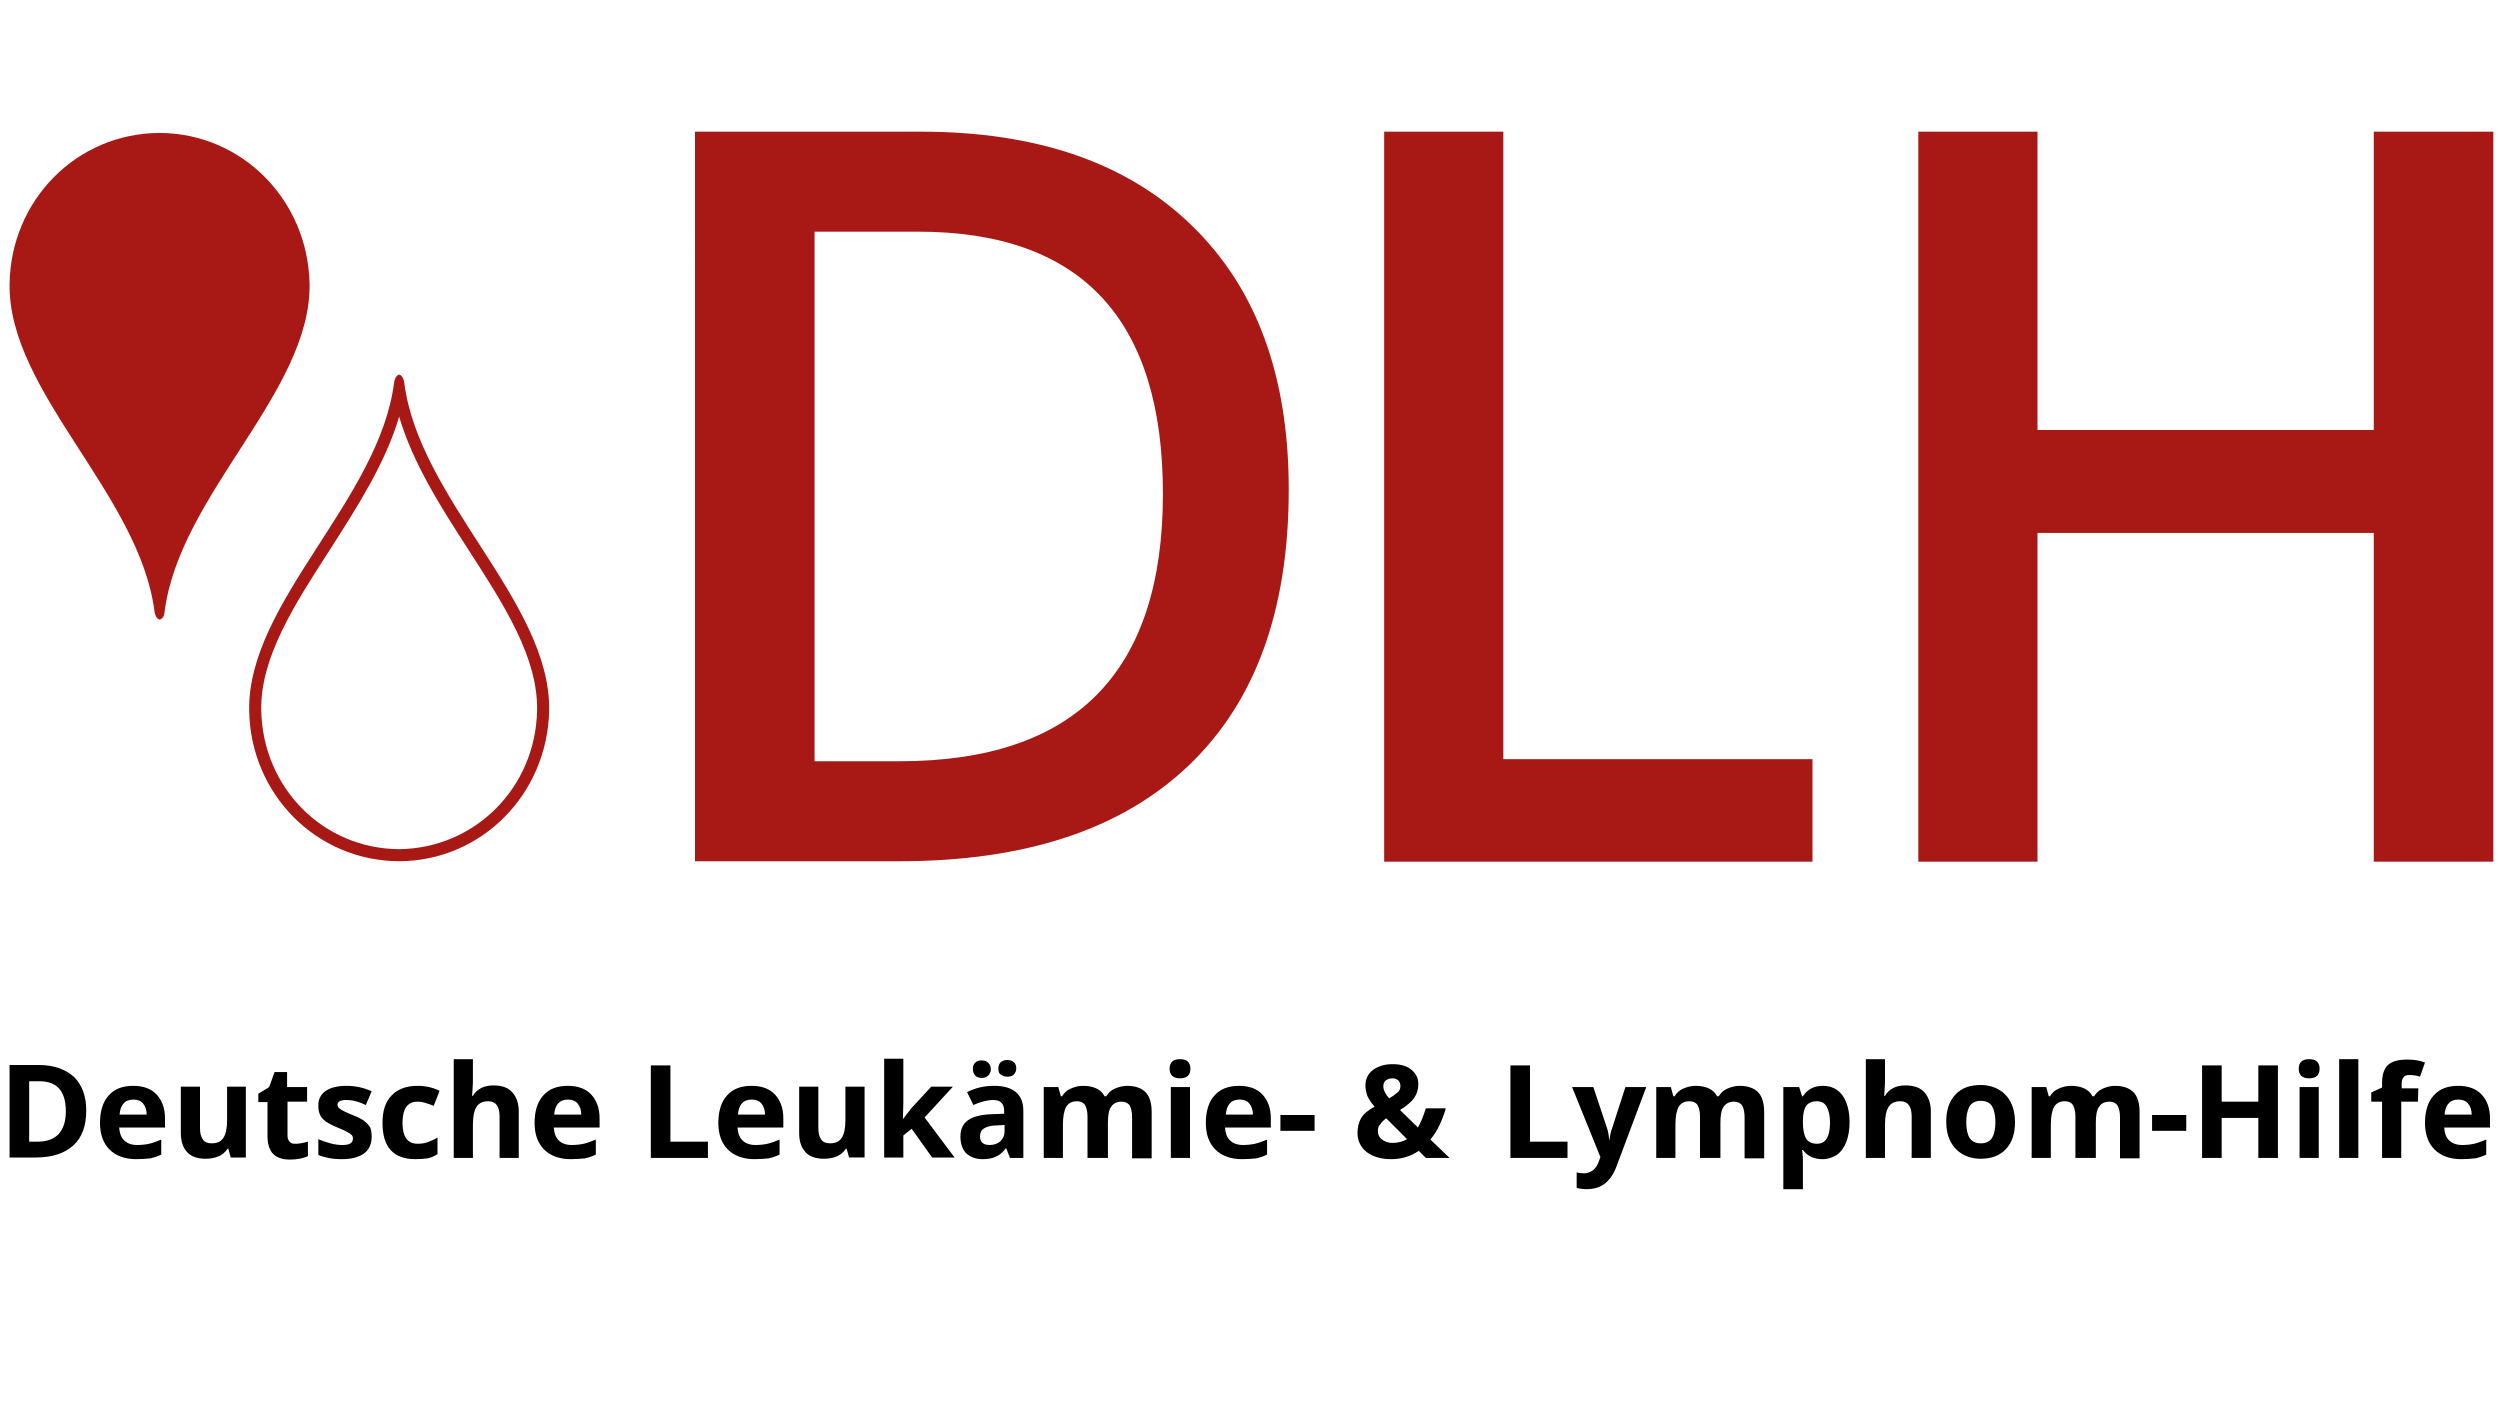 <?xml version="1.0" encoding="utf-8"?>
<!-- Generator: Adobe Illustrator 27.1.0, SVG Export Plug-In . SVG Version: 6.00 Build 0)  -->
<svg version="1.1" id="Ebene_1" xmlns="http://www.w3.org/2000/svg" xmlns:xlink="http://www.w3.org/1999/xlink" x="0px" y="0px"
	 viewBox="0 0 600 342" style="enable-background:new 0 0 600 342;" xml:space="preserve">
<style type="text/css">
	.st0{fill:#A81916;}
</style>
<g>
	<g>
		<path class="st0" d="M309.3,117.5c0,28.9-8,51-24.1,66.3s-39.2,22.9-69.4,22.9h-49V31.6H221c27.9,0,49.6,7.5,65,22.5
			C301.6,69.2,309.3,90.3,309.3,117.5z M279.1,118.5c0-41.9-19.6-62.9-58.8-62.9h-24.8v127.1h20.4
			C258.1,182.7,279.1,161.3,279.1,118.5z"/>
		<path class="st0" d="M332.2,206.8V31.6h28.6v150.6H435v24.6L332.2,206.8L332.2,206.8z"/>
		<path class="st0" d="M598.4,206.8h-28.7v-78.9H489v78.9h-28.6V31.6H489v71.6h80.7V31.6h28.7V206.8z"/>
	</g>
	<g>
		<path class="st0" d="M95.8,100c3.3,11.2,10,21.7,16.6,31.9c8.6,13.3,16.7,25.9,16.5,38.5c-0.3,18.6-14.9,33.2-33.1,33.4
			C77.5,203.7,63,189,62.7,170.4c-0.2-12.6,7.9-25.2,16.5-38.5C85.7,121.7,92.5,111.2,95.8,100 M95.8,89.9c-0.5,0.1-1,0.7-1.2,1.8
			c-3.5,28.2-35.2,52.8-34.8,78.8c0.3,20,16,36.1,36,36.2c19.9-0.1,35.6-16.2,36-36.2c0.4-26-31.3-50.6-34.8-78.8
			C96.8,90.6,96.3,90,95.8,89.9L95.8,89.9z"/>
	</g>
	<path class="st0" d="M39.5,146.9c-0.1,1.1-0.6,1.7-1.2,1.8c-0.5-0.1-1-0.7-1.2-1.8C33.6,118.7,1.9,94.1,2.3,68.1
		c0.3-20,16-36.1,36-36.2c19.9,0.1,35.6,16.2,36,36.2C74.7,94.1,43,118.7,39.5,146.9z"/>
	<g>
		<path d="M20.7,266.5c0,3.7-1,6.5-3.1,8.4s-5.1,2.9-9,2.9H2.3v-22.2h7c3.6,0,6.4,1,8.5,2.9C19.7,260.4,20.7,263.1,20.7,266.5z
			 M15.8,266.7c0-4.8-2.1-7.2-6.3-7.2H7V274h2C13.5,274,15.8,271.5,15.8,266.7z"/>
		<path d="M32.7,278.2c-2.7,0-4.9-0.8-6.4-2.3s-2.3-3.6-2.3-6.4s0.7-5.1,2.1-6.6c1.4-1.6,3.4-2.3,5.9-2.3c2.4,0,4.3,0.7,5.6,2.1
			s2,3.3,2,5.7v2.2h-11c0.1,1.3,0.4,2.3,1.2,3.1c0.7,0.7,1.8,1.1,3.1,1.1c1,0,2-0.1,2.9-0.3c0.9-0.2,1.9-0.6,2.9-1v3.6
			c-0.8,0.4-1.7,0.7-2.6,0.9C35.1,278.1,34,278.2,32.7,278.2z M32,263.9c-1,0-1.8,0.3-2.3,0.9c-0.6,0.6-0.9,1.5-1,2.7h6.5
			c0-1.1-0.3-2-0.9-2.7C33.8,264.2,33,263.9,32,263.9z"/>
		<path d="M55.4,277.9l-0.6-2.2h-0.2c-0.5,0.8-1.2,1.4-2.1,1.8c-0.9,0.4-2,0.6-3.1,0.6c-2,0-3.5-0.5-4.5-1.6s-1.5-2.6-1.5-4.6v-11.1
			H48v9.9c0,1.2,0.2,2.1,0.7,2.8c0.4,0.6,1.1,0.9,2.1,0.9c1.3,0,2.2-0.4,2.8-1.3s0.9-2.3,0.9-4.3v-8H59v17h-3.6V277.9z"/>
		<path d="M71,274.5c0.8,0,1.8-0.2,2.9-0.5v3.5c-1.2,0.5-2.6,0.8-4.3,0.8c-1.9,0-3.2-0.5-4.1-1.4c-0.8-0.9-1.3-2.3-1.3-4.2v-8.2H62
			v-2l2.6-1.6l1.3-3.6h3v3.6h4.8v3.5H69v8.2c0,0.7,0.2,1.1,0.6,1.5S70.4,274.5,71,274.5z"/>
		<path d="M89.2,272.8c0,1.7-0.6,3.1-1.8,4s-3,1.4-5.4,1.4c-1.2,0-2.3-0.1-3.2-0.3c-0.9-0.2-1.7-0.4-2.4-0.7v-3.8
			c0.9,0.4,1.8,0.7,2.9,1s2,0.4,2.9,0.4c1.7,0,2.5-0.5,2.5-1.5c0-0.4-0.1-0.7-0.3-0.9c-0.2-0.2-0.6-0.5-1.2-0.8
			c-0.5-0.3-1.3-0.6-2.2-1c-1.3-0.5-2.3-1.1-2.9-1.5c-0.6-0.5-1.1-1-1.3-1.6c-0.3-0.6-0.4-1.3-0.4-2.2c0-1.5,0.6-2.7,1.8-3.5
			s2.8-1.2,5-1.2c2,0,4,0.4,6,1.3l-1.4,3.3c-0.9-0.4-1.6-0.7-2.4-0.9c-0.7-0.2-1.5-0.3-2.3-0.3c-1.4,0-2.1,0.4-2.1,1.1
			c0,0.4,0.2,0.8,0.7,1.1c0.4,0.3,1.4,0.8,2.9,1.4c1.3,0.5,2.3,1,2.9,1.5s1.1,1,1.4,1.6C89.1,271.3,89.2,272,89.2,272.8z"/>
		<path d="M99.7,278.2c-5.3,0-7.9-2.9-7.9-8.7c0-2.9,0.7-5.1,2.2-6.6c1.4-1.5,3.5-2.3,6.2-2.3c2,0,3.7,0.4,5.3,1.2l-1.4,3.6
			c-0.7-0.3-1.4-0.5-2-0.7s-1.3-0.3-1.9-0.3c-2.4,0-3.6,1.7-3.6,5.1c0,3.3,1.2,5,3.6,5c0.9,0,1.7-0.1,2.5-0.4s1.5-0.6,2.3-1.1v4
			c-0.8,0.5-1.5,0.8-2.3,1C101.9,278.1,100.9,278.2,99.7,278.2z"/>
		<path d="M124.5,277.9h-4.6V268c0-2.5-0.9-3.7-2.7-3.7c-1.3,0-2.2,0.4-2.8,1.3c-0.6,0.9-0.9,2.3-0.9,4.3v8h-4.6v-23.7h4.6v4.8
			c0,0.4,0,1.3-0.1,2.6l-0.1,1.4h0.2c1-1.7,2.7-2.5,4.9-2.5c2,0,3.5,0.5,4.5,1.6s1.6,2.6,1.6,4.6V277.9z"/>
		<path d="M137,278.2c-2.7,0-4.9-0.8-6.4-2.3s-2.3-3.6-2.3-6.4s0.7-5.1,2.1-6.6c1.4-1.6,3.4-2.3,5.9-2.3c2.4,0,4.3,0.7,5.6,2.1
			s2,3.3,2,5.7v2.2h-11c0.1,1.3,0.4,2.3,1.2,3.1c0.7,0.7,1.8,1.1,3.1,1.1c1,0,2-0.1,2.9-0.3c0.9-0.2,1.9-0.6,2.9-1v3.6
			c-0.8,0.4-1.7,0.7-2.6,0.9C139.4,278.1,138.3,278.2,137,278.2z M136.3,263.9c-1,0-1.8,0.3-2.3,0.9c-0.6,0.6-0.9,1.5-1,2.7h6.5
			c0-1.1-0.3-2-0.9-2.7C138.1,264.2,137.3,263.9,136.3,263.9z"/>
		<path d="M156.2,277.9v-22.2h4.7V274h9v3.9H156.2z"/>
		<path d="M181.1,278.2c-2.7,0-4.9-0.8-6.4-2.3s-2.3-3.6-2.3-6.4s0.7-5.1,2.1-6.6c1.4-1.6,3.4-2.3,5.9-2.3c2.4,0,4.3,0.7,5.6,2.1
			s2,3.3,2,5.7v2.2h-11c0.1,1.3,0.4,2.3,1.2,3.1c0.7,0.7,1.8,1.1,3.1,1.1c1,0,2-0.1,2.9-0.3c0.9-0.2,1.9-0.6,2.9-1v3.6
			c-0.8,0.4-1.7,0.7-2.6,0.9C183.5,278.1,182.4,278.2,181.1,278.2z M180.4,263.9c-1,0-1.8,0.3-2.3,0.9c-0.6,0.6-0.9,1.5-1,2.7h6.5
			c0-1.1-0.3-2-0.9-2.7C182.2,264.2,181.4,263.9,180.4,263.9z"/>
		<path d="M203.8,277.9l-0.6-2.2H203c-0.5,0.8-1.2,1.4-2.1,1.8c-0.9,0.4-2,0.6-3.1,0.6c-2,0-3.5-0.5-4.5-1.6s-1.5-2.6-1.5-4.6v-11.1
			h4.6v9.9c0,1.2,0.2,2.1,0.7,2.8c0.4,0.6,1.1,0.9,2.1,0.9c1.3,0,2.2-0.4,2.8-1.3s0.9-2.3,0.9-4.3v-8h4.6v17h-3.7V277.9z"/>
		<path d="M216.7,268.6l2-2.6l4.8-5.2h5.2l-6.8,7.4l7.2,9.6h-5.4l-4.9-6.9l-2,1.6v5.3h-4.6v-23.7h4.6v10.6L216.7,268.6L216.7,268.6z
			"/>
		<path d="M242.4,277.9l-0.9-2.3h-0.1c-0.8,1-1.6,1.7-2.4,2c-0.8,0.4-1.9,0.6-3.2,0.6c-1.6,0-2.9-0.5-3.9-1.4
			c-0.9-0.9-1.4-2.3-1.4-4c0-1.8,0.6-3.1,1.9-4s3.2-1.3,5.7-1.4l2.9-0.1v-0.7c0-1.7-0.9-2.6-2.6-2.6c-1.4,0-3,0.4-4.8,1.2l-1.5-3.1
			c2-1,4.1-1.5,6.5-1.5c2.3,0,4,0.5,5.2,1.5s1.8,2.5,1.8,4.5v11.3H242.4z M233.5,256.5c0-0.7,0.2-1.2,0.6-1.5
			c0.4-0.4,0.9-0.5,1.5-0.5c0.7,0,1.2,0.2,1.6,0.6c0.4,0.4,0.6,0.9,0.6,1.5c0,0.6-0.2,1.1-0.6,1.5s-0.9,0.6-1.6,0.6
			c-0.6,0-1.2-0.2-1.5-0.5C233.6,257.6,233.5,257.2,233.5,256.5z M241,270l-1.8,0.1c-1.3,0-2.4,0.3-3,0.7c-0.7,0.4-1,1.1-1,2
			c0,1.3,0.8,2,2.3,2c1.1,0,1.9-0.3,2.6-0.9c0.6-0.6,1-1.4,1-2.5V270H241z M239.6,256.5c0-0.7,0.2-1.2,0.6-1.6
			c0.4-0.3,0.9-0.5,1.5-0.5c0.7,0,1.2,0.2,1.6,0.5s0.6,0.9,0.6,1.5c0,0.6-0.2,1.1-0.6,1.5c-0.4,0.4-0.9,0.5-1.6,0.5
			c-0.6,0-1.1-0.2-1.5-0.5C239.8,257.7,239.6,257.2,239.6,256.5z"/>
		<path d="M265.6,277.9H261V268c0-1.2-0.2-2.1-0.6-2.8c-0.4-0.6-1.1-0.9-1.9-0.9c-1.2,0-2,0.4-2.6,1.3c-0.5,0.9-0.8,2.3-0.8,4.3v8
			h-4.6v-17h3.5l0.6,2.2h0.3c0.5-0.8,1.1-1.4,2-1.8s1.8-0.7,3-0.7c2.5,0,4.3,0.8,5.2,2.5h0.4c0.5-0.8,1.1-1.4,2-1.8s1.9-0.7,3-0.7
			c1.9,0,3.4,0.5,4.4,1.5s1.5,2.6,1.5,4.8V278h-4.7v-9.9c0-1.2-0.2-2.1-0.6-2.8c-0.4-0.6-1.1-0.9-1.9-0.9c-1.1,0-2,0.4-2.5,1.2
			c-0.6,0.8-0.8,2.1-0.8,3.9v8.4H265.6z"/>
		<path d="M280.7,256.5c0-1.5,0.8-2.3,2.5-2.3s2.5,0.8,2.5,2.3c0,0.7-0.2,1.3-0.6,1.7c-0.4,0.4-1.1,0.6-1.9,0.6
			C281.6,258.8,280.7,258,280.7,256.5z M285.6,277.9H281v-17h4.6V277.9z"/>
		<path d="M298.1,278.2c-2.7,0-4.9-0.8-6.4-2.3s-2.3-3.6-2.3-6.4s0.7-5.1,2.1-6.6c1.4-1.6,3.4-2.3,5.9-2.3c2.4,0,4.3,0.7,5.6,2.1
			c1.3,1.4,2,3.3,2,5.7v2.2h-11c0.1,1.3,0.4,2.3,1.2,3.1c0.7,0.7,1.8,1.1,3.1,1.1c1,0,2-0.1,2.9-0.3c0.9-0.2,1.9-0.6,2.9-1v3.6
			c-0.8,0.4-1.7,0.7-2.6,0.9C300.6,278.1,299.5,278.2,298.1,278.2z M297.5,263.9c-1,0-1.8,0.3-2.3,0.9c-0.6,0.6-0.9,1.5-1,2.7h6.5
			c0-1.1-0.3-2-0.9-2.7C299.3,264.2,298.5,263.9,297.5,263.9z"/>
		<path d="M307.3,271.4v-3.8h8.2v3.8H307.3z"/>
		<path d="M347.9,277.9h-5.7l-1.7-1.7c-1.9,1.3-4.1,2-6.6,2s-4.4-0.6-5.9-1.7c-1.4-1.1-2.2-2.7-2.2-4.6c0-1.4,0.3-2.6,0.9-3.6
			s1.7-1.9,3.2-2.7c-0.8-0.9-1.3-1.7-1.7-2.5c-0.3-0.8-0.5-1.7-0.5-2.6c0-1.5,0.6-2.8,1.8-3.7c1.2-0.9,2.8-1.4,4.7-1.4
			c1.9,0,3.4,0.4,4.5,1.3c1.1,0.9,1.7,2,1.7,3.5c0,1.2-0.3,2.3-1,3.3s-1.8,1.9-3.4,2.9l4.3,4.2c0.7-1.2,1.3-2.7,1.9-4.6h4.8
			c-0.4,1.4-0.9,2.7-1.5,4s-1.4,2.5-2.2,3.5L347.9,277.9z M330.7,271.4c0,0.9,0.3,1.6,1,2.1s1.5,0.8,2.5,0.8c1.3,0,2.4-0.3,3.5-0.9
			l-5-5c-0.6,0.4-1.1,0.9-1.4,1.4C330.8,270.2,330.7,270.8,330.7,271.4z M336.1,260.6c0-0.5-0.2-1-0.5-1.3c-0.4-0.3-0.8-0.5-1.4-0.5
			c-0.7,0-1.2,0.2-1.6,0.5s-0.6,0.8-0.6,1.4c0,0.9,0.5,1.9,1.4,2.9c0.9-0.5,1.5-1,2-1.4C335.9,261.8,336.1,261.3,336.1,260.6z"/>
		<path d="M362.5,277.9v-22.2h4.7V274h9v3.9H362.5z"/>
		<path d="M377.3,260.9h5.1l3.2,9.6c0.3,0.8,0.5,1.8,0.6,3h0.1c0.1-1,0.3-2,0.7-3l3.1-9.6h5l-7.2,19.2c-0.7,1.8-1.6,3.1-2.8,4
			s-2.6,1.3-4.3,1.3c-0.8,0-1.6-0.1-2.4-0.3v-3.7c0.6,0.1,1.2,0.2,1.8,0.2c0.8,0,1.5-0.3,2.2-0.8c0.6-0.5,1.1-1.3,1.4-2.3l0.3-0.8
			L377.3,260.9z"/>
		<path d="M412.7,277.9H408V268c0-1.2-0.2-2.1-0.6-2.8c-0.4-0.6-1.1-0.9-1.9-0.9c-1.2,0-2,0.4-2.6,1.3c-0.5,0.9-0.8,2.3-0.8,4.3v8
			h-4.6v-17h3.5l0.6,2.2h0.3c0.5-0.8,1.1-1.4,2-1.8s1.9-0.7,3-0.7c2.5,0,4.3,0.8,5.2,2.5h0.4c0.5-0.8,1.1-1.4,2-1.8s1.9-0.7,3-0.7
			c1.9,0,3.4,0.5,4.4,1.5s1.5,2.6,1.5,4.8V278h-4.7v-9.9c0-1.2-0.2-2.1-0.6-2.8c-0.4-0.6-1.1-0.9-1.9-0.9c-1.1,0-2,0.4-2.5,1.2
			c-0.6,0.8-0.8,2.1-0.8,3.9v8.4H412.7z"/>
		<path d="M437.4,278.2c-2,0-3.6-0.7-4.7-2.2h-0.2c0.2,1.4,0.2,2.2,0.2,2.5v6.9H428v-24.5h3.8l0.7,2.2h0.2c1.1-1.7,2.7-2.5,4.8-2.5
			c2,0,3.6,0.8,4.7,2.3c1.1,1.6,1.7,3.7,1.7,6.5c0,1.8-0.3,3.4-0.8,4.7c-0.5,1.3-1.3,2.4-2.3,3.1
			C439.8,277.8,438.7,278.2,437.4,278.2z M436,264.3c-1.1,0-2,0.4-2.5,1.1s-0.8,1.9-0.8,3.5v0.5c0,1.8,0.3,3.1,0.8,3.9
			s1.4,1.2,2.6,1.2c2.1,0,3.1-1.7,3.1-5.1c0-1.7-0.3-2.9-0.8-3.8S437.1,264.3,436,264.3z"/>
		<path d="M463.4,277.9h-4.6V268c0-2.5-0.9-3.7-2.7-3.7c-1.3,0-2.2,0.4-2.8,1.3s-0.9,2.3-0.9,4.3v8h-4.6v-23.7h4.6v4.8
			c0,0.4,0,1.3-0.1,2.6l-0.1,1.4h0.2c1-1.7,2.7-2.5,4.9-2.5c2,0,3.5,0.5,4.5,1.6s1.6,2.6,1.6,4.6V277.9z"/>
		<path d="M483.6,269.3c0,2.8-0.7,4.9-2.2,6.5s-3.5,2.3-6.1,2.3c-1.6,0-3.1-0.4-4.3-1.1s-2.2-1.7-2.9-3.1c-0.7-1.3-1-2.9-1-4.7
			c0-2.8,0.7-4.9,2.2-6.5s3.5-2.3,6.1-2.3c1.6,0,3.1,0.4,4.3,1.1c1.2,0.7,2.2,1.7,2.9,3.1S483.6,267.6,483.6,269.3z M471.9,269.3
			c0,1.7,0.3,3,0.8,3.8c0.6,0.9,1.5,1.3,2.7,1.3s2.1-0.4,2.7-1.3c0.5-0.9,0.8-2.1,0.8-3.8c0-1.7-0.3-2.9-0.8-3.8
			c-0.5-0.8-1.4-1.3-2.7-1.3c-1.2,0-2.1,0.4-2.7,1.3C472.2,266.4,471.9,267.7,471.9,269.3z"/>
		<path d="M502.7,277.9h-4.6V268c0-1.2-0.2-2.1-0.6-2.8c-0.4-0.6-1.1-0.9-1.9-0.9c-1.2,0-2,0.4-2.6,1.3c-0.5,0.9-0.8,2.3-0.8,4.3v8
			h-4.6v-17h3.5l0.6,2.2h0.3c0.5-0.8,1.1-1.4,2-1.8s1.9-0.7,3-0.7c2.5,0,4.3,0.8,5.2,2.5h0.4c0.5-0.8,1.1-1.4,2-1.8s1.9-0.7,3-0.7
			c1.9,0,3.4,0.5,4.4,1.5s1.5,2.6,1.5,4.8V278h-4.7v-9.9c0-1.2-0.2-2.1-0.6-2.8c-0.4-0.6-1.1-0.9-1.9-0.9c-1.1,0-2,0.4-2.5,1.2
			c-0.6,0.8-0.8,2.1-0.8,3.9v8.4H502.7z"/>
		<path d="M516.5,271.4v-3.8h8.2v3.8H516.5z"/>
		<path d="M546.7,277.9H542v-9.6h-8.8v9.6h-4.7v-22.2h4.7v8.7h8.8v-8.7h4.7V277.9z"/>
		<path d="M551.7,256.5c0-1.5,0.8-2.3,2.5-2.3s2.5,0.8,2.5,2.3c0,0.7-0.2,1.3-0.6,1.7s-1.1,0.6-1.9,0.6
			C552.5,258.8,551.7,258,551.7,256.5z M556.5,277.9h-4.6v-17h4.6V277.9z"/>
		<path d="M566,277.9h-4.6v-23.7h4.6V277.9z"/>
		<path d="M580.3,264.4h-4v13.5h-4.6v-13.5h-2.6v-2.2l2.6-1.2v-1.2c0-1.9,0.5-3.3,1.4-4.2c1-0.9,2.5-1.3,4.6-1.3
			c1.6,0,3,0.2,4.3,0.7l-1.2,3.4c-0.9-0.3-1.8-0.4-2.6-0.4c-0.7,0-1.1,0.2-1.4,0.6c-0.3,0.4-0.4,0.9-0.4,1.5v1.1h4L580.3,264.4
			L580.3,264.4z"/>
		<path d="M590.7,278.2c-2.7,0-4.9-0.8-6.4-2.3s-2.3-3.6-2.3-6.4s0.7-5.1,2.1-6.6c1.4-1.6,3.4-2.3,5.9-2.3c2.4,0,4.3,0.7,5.6,2.1
			s2,3.3,2,5.7v2.2h-11c0.1,1.3,0.4,2.3,1.2,3.1c0.7,0.7,1.8,1.1,3.1,1.1c1,0,2-0.1,2.9-0.3s1.9-0.6,2.9-1v3.6
			c-0.8,0.4-1.7,0.7-2.6,0.9C593.1,278.1,592,278.2,590.7,278.2z M590,263.9c-1,0-1.8,0.3-2.3,0.9c-0.6,0.6-0.9,1.5-1,2.7h6.5
			c0-1.1-0.3-2-0.9-2.7C591.8,264.2,591,263.9,590,263.9z"/>
	</g>
</g>
</svg>
